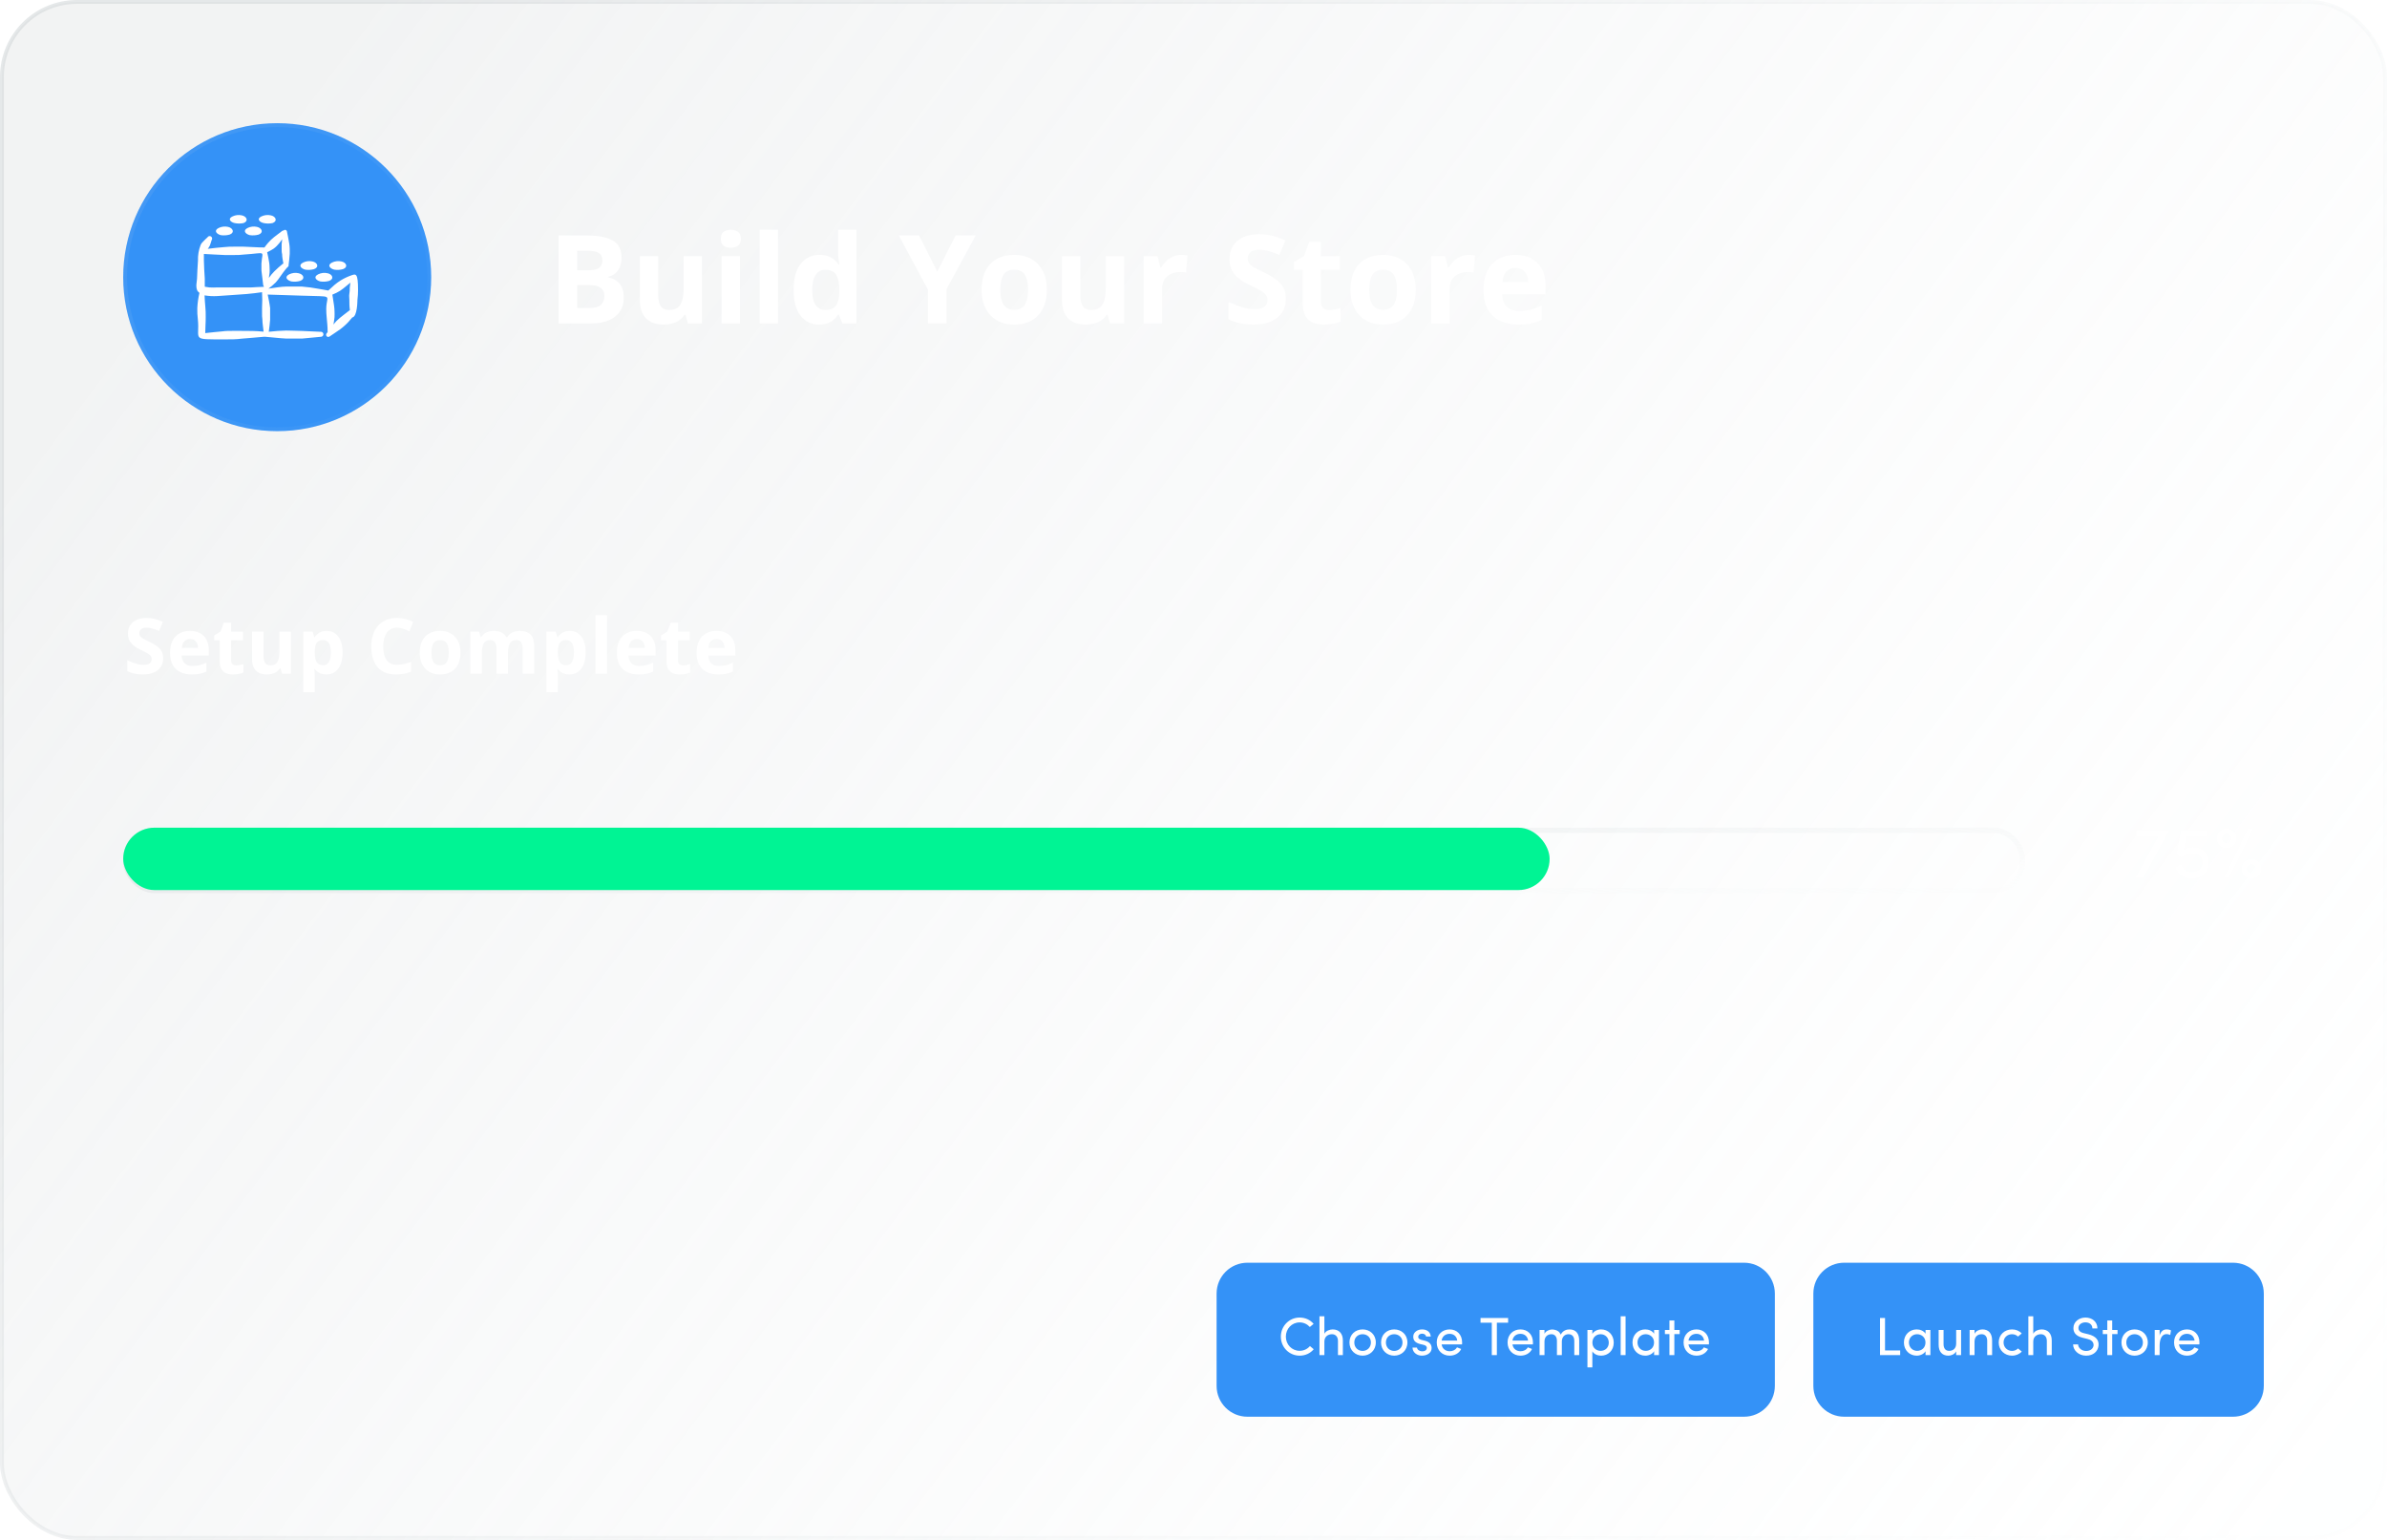 <svg width="620" height="400" viewBox="0 0 620 400" fill="none" xmlns="http://www.w3.org/2000/svg">
<rect x="0.5" y="0.5" width="619" height="399" rx="19.5" fill="url(#paint0_linear_828_46857)" fill-opacity="0.5"/>
<rect x="0.5" y="0.5" width="619" height="399" rx="19.5" stroke="url(#paint1_linear_828_46857)"/>
<path d="M316 336C316 331.582 319.582 328 324 328H453C457.418 328 461 331.582 461 336V360C461 364.418 457.418 368 453 368H324C319.582 368 316 364.418 316 360V336Z" fill="#3492F7"/>
<path d="M340.246 349.648L341.226 350.474C340.372 351.496 339.084 352.14 337.572 352.14C334.842 352.14 332.686 349.942 332.686 347.198C332.686 344.468 334.842 342.242 337.572 342.242C339.07 342.242 340.344 342.872 341.198 343.88L340.218 344.692C339.56 343.978 338.636 343.502 337.572 343.502C335.542 343.502 333.988 345.14 333.988 347.198C333.988 349.256 335.542 350.88 337.572 350.88C338.65 350.88 339.588 350.418 340.246 349.648ZM343.995 348.472V352H342.721V341.906H343.995V346.442C344.373 345.658 345.451 345.322 346.151 345.322C347.789 345.322 348.811 346.372 348.797 348.22V352H347.523V348.304C347.523 347.226 346.879 346.568 345.983 346.568C345.087 346.568 343.995 347.072 343.995 348.472ZM353.924 352.14C352.062 352.14 350.508 350.782 350.508 348.71C350.508 346.638 352.062 345.322 353.924 345.322C355.786 345.322 357.354 346.638 357.354 348.71C357.354 350.782 355.786 352.14 353.924 352.14ZM353.924 350.908C355.086 350.908 356.08 350.054 356.08 348.71C356.08 347.394 355.086 346.568 353.924 346.568C352.734 346.568 351.768 347.394 351.768 348.71C351.768 350.054 352.734 350.908 353.924 350.908ZM362.131 352.14C360.269 352.14 358.715 350.782 358.715 348.71C358.715 346.638 360.269 345.322 362.131 345.322C363.993 345.322 365.561 346.638 365.561 348.71C365.561 350.782 363.993 352.14 362.131 352.14ZM362.131 350.908C363.293 350.908 364.287 350.054 364.287 348.71C364.287 347.394 363.293 346.568 362.131 346.568C360.941 346.568 359.975 347.394 359.975 348.71C359.975 350.054 360.941 350.908 362.131 350.908ZM369.737 349.326L368.841 349.116C367.651 348.794 366.979 348.206 367.091 346.988C367.203 346.036 368.183 345.322 369.359 345.322C370.465 345.322 371.515 345.84 371.627 347.17H370.409C370.339 346.68 369.891 346.428 369.387 346.428C368.897 346.428 368.505 346.666 368.407 347.016C368.351 347.226 368.351 347.394 368.421 347.534C368.547 347.8 368.855 347.94 369.191 348.038L370.157 348.276C371.501 348.612 371.851 349.438 371.851 350.18C371.851 351.412 370.675 352.14 369.317 352.14C368.141 352.14 366.923 351.384 366.881 350.04H368.043C368.085 350.32 368.253 350.628 368.575 350.782C368.869 350.964 369.205 351.034 369.611 351.006C370.213 350.964 370.591 350.642 370.605 350.152C370.619 349.662 370.227 349.438 369.737 349.326ZM374.449 348.22H378.509C378.355 347.114 377.585 346.47 376.521 346.47C375.443 346.47 374.603 347.114 374.449 348.22ZM379.769 348.71C379.769 348.864 379.769 349.06 379.755 349.214H374.449C374.603 350.32 375.443 350.992 376.563 350.992C377.347 350.992 378.061 350.642 378.439 349.984C378.775 350.138 379.181 350.25 379.531 350.404C378.971 351.566 377.795 352.14 376.521 352.14C374.659 352.14 373.175 350.782 373.175 348.71C373.175 346.638 374.659 345.322 376.521 345.322C378.383 345.322 379.769 346.638 379.769 348.71ZM384.553 342.354H391.721V343.586H388.795V352H387.479V343.586H384.553V342.354ZM392.85 348.22H396.91C396.756 347.114 395.986 346.47 394.922 346.47C393.844 346.47 393.004 347.114 392.85 348.22ZM398.17 348.71C398.17 348.864 398.17 349.06 398.156 349.214H392.85C393.004 350.32 393.844 350.992 394.964 350.992C395.748 350.992 396.462 350.642 396.84 349.984C397.176 350.138 397.582 350.25 397.932 350.404C397.372 351.566 396.196 352.14 394.922 352.14C393.06 352.14 391.576 350.782 391.576 348.71C391.576 346.638 393.06 345.322 394.922 345.322C396.784 345.322 398.17 346.638 398.17 348.71ZM407.408 346.568C406.33 346.568 405.672 347.38 405.672 348.472V352H404.398V348.29C404.398 347.212 403.838 346.568 402.984 346.568C402.074 346.568 401.164 347.1 401.164 348.472V352H399.89V345.462H401.164V346.442C401.5 345.714 402.438 345.392 402.97 345.35C403.222 345.336 403.46 345.35 403.684 345.392C404.51 345.518 405.084 345.952 405.392 346.666C405.994 345.504 407.03 345.322 407.66 345.322C409.298 345.322 410.18 346.372 410.18 348.22V352H408.906V348.304C408.906 347.226 408.36 346.568 407.408 346.568ZM413.596 345.462V346.484C414.044 345.742 414.954 345.322 415.878 345.322C417.67 345.322 419.154 346.68 419.154 348.752C419.154 350.824 417.67 352.14 415.878 352.14C414.954 352.14 414.044 351.762 413.596 351.02V355.178H412.322V345.462H413.596ZM413.61 348.766C413.61 350.166 414.702 350.894 415.752 350.894C416.928 350.894 417.866 350.068 417.866 348.766C417.866 347.464 416.928 346.568 415.752 346.568C414.604 346.568 413.61 347.38 413.61 348.766ZM420.953 341.906H422.227V352H420.953V341.906ZM429.637 352V350.992C429.203 351.72 428.251 352.14 427.341 352.14C425.549 352.14 424.023 350.796 424.023 348.724C424.023 346.638 425.549 345.322 427.341 345.322C428.251 345.322 429.189 345.7 429.637 346.442V345.462H430.897V352H429.637ZM429.623 348.71C429.623 347.31 428.517 346.568 427.453 346.568C426.277 346.568 425.325 347.422 425.325 348.71C425.325 349.998 426.277 350.894 427.453 350.894C428.615 350.894 429.623 350.096 429.623 348.71ZM434.894 345.462H436.28V346.54H434.894V352H433.62V346.54H432.444V345.462H433.62V342.998H434.894V345.462ZM438.568 348.22H442.628C442.474 347.114 441.704 346.47 440.64 346.47C439.562 346.47 438.722 347.114 438.568 348.22ZM443.888 348.71C443.888 348.864 443.888 349.06 443.874 349.214H438.568C438.722 350.32 439.562 350.992 440.682 350.992C441.466 350.992 442.18 350.642 442.558 349.984C442.894 350.138 443.3 350.25 443.65 350.404C443.09 351.566 441.914 352.14 440.64 352.14C438.778 352.14 437.294 350.782 437.294 348.71C437.294 346.638 438.778 345.322 440.64 345.322C442.502 345.322 443.888 346.638 443.888 348.71Z" fill="white"/>
<path d="M471 336C471 331.582 474.582 328 479 328H580C584.418 328 588 331.582 588 336V360C588 364.418 584.418 368 580 368H479C474.582 368 471 364.418 471 360V336Z" fill="#3492F7"/>
<path d="M488.316 342.354H489.618V350.782H493.552V352H488.316V342.354ZM500.139 352V350.992C499.705 351.72 498.753 352.14 497.843 352.14C496.051 352.14 494.525 350.796 494.525 348.724C494.525 346.638 496.051 345.322 497.843 345.322C498.753 345.322 499.691 345.7 500.139 346.442V345.462H501.399V352H500.139ZM500.125 348.71C500.125 347.31 499.019 346.568 497.955 346.568C496.779 346.568 495.827 347.422 495.827 348.71C495.827 349.998 496.779 350.894 497.955 350.894C499.117 350.894 500.125 350.096 500.125 348.71ZM508.097 348.99V345.462H509.371V352H508.097V351.02C507.691 351.804 506.781 352.14 506.067 352.14C504.429 352.14 503.533 351.09 503.547 349.242V345.462H504.821V349.158C504.821 350.264 505.353 350.894 506.249 350.894C507.173 350.894 508.097 350.39 508.097 348.99ZM512.867 348.472V352H511.593V345.462H512.867V346.442C513.245 345.658 514.197 345.322 514.911 345.322C516.549 345.322 517.431 346.372 517.431 348.22V352H516.157V348.304C516.157 347.198 515.611 346.568 514.715 346.568C513.791 346.568 512.867 347.086 512.867 348.472ZM519.147 348.71C519.147 346.638 520.743 345.322 522.605 345.322C523.613 345.322 524.509 345.7 525.125 346.372L524.159 347.184C523.767 346.792 523.207 346.568 522.605 346.568C521.429 346.568 520.407 347.394 520.407 348.71C520.407 350.012 521.429 350.908 522.605 350.908C523.207 350.908 523.767 350.67 524.159 350.264L525.139 351.076C524.523 351.748 523.613 352.14 522.605 352.14C520.743 352.14 519.147 350.782 519.147 348.71ZM528.119 348.472V352H526.845V341.906H528.119V346.442C528.497 345.658 529.575 345.322 530.275 345.322C531.913 345.322 532.935 346.372 532.921 348.22V352H531.647V348.304C531.647 347.226 531.003 346.568 530.107 346.568C529.211 346.568 528.119 347.072 528.119 348.472ZM538.467 349.214H539.769C539.769 350.054 540.623 350.922 541.841 350.922C543.073 350.922 543.675 350.236 543.787 349.508C543.857 348.472 543.017 347.982 542.149 347.786L540.903 347.478C538.845 346.96 538.551 345.798 538.551 344.958C538.551 343.334 540.035 342.242 541.673 342.242C543.423 342.242 544.781 343.334 544.781 345.07H543.479C543.479 344.104 542.723 343.488 541.659 343.488C540.707 343.488 539.853 344.062 539.853 344.944C539.853 345.364 540.007 345.994 541.225 346.288L542.485 346.596C544.291 347.058 545.271 348.066 545.061 349.62C544.879 351.02 543.745 352.14 541.841 352.14C539.881 352.14 538.467 350.726 538.467 349.214ZM548.624 345.462H550.01V346.54H548.624V352H547.35V346.54H546.174V345.462H547.35V342.998H548.624V345.462ZM554.44 352.14C552.578 352.14 551.024 350.782 551.024 348.71C551.024 346.638 552.578 345.322 554.44 345.322C556.302 345.322 557.87 346.638 557.87 348.71C557.87 350.782 556.302 352.14 554.44 352.14ZM554.44 350.908C555.602 350.908 556.596 350.054 556.596 348.71C556.596 347.394 555.602 346.568 554.44 346.568C553.25 346.568 552.284 347.394 552.284 348.71C552.284 350.054 553.25 350.908 554.44 350.908ZM560.94 349.62V352H559.666V345.462H560.94V346.932C561.276 345.77 561.906 345.322 562.76 345.322C563.222 345.322 563.712 345.448 563.894 345.574L563.698 346.764C563.348 346.596 562.998 346.54 562.732 346.54C561.472 346.54 560.94 347.884 560.94 349.62ZM565.965 348.22H570.025C569.871 347.114 569.101 346.47 568.037 346.47C566.959 346.47 566.119 347.114 565.965 348.22ZM571.285 348.71C571.285 348.864 571.285 349.06 571.271 349.214H565.965C566.119 350.32 566.959 350.992 568.079 350.992C568.863 350.992 569.577 350.642 569.955 349.984C570.291 350.138 570.697 350.25 571.047 350.404C570.487 351.566 569.311 352.14 568.037 352.14C566.175 352.14 564.691 350.782 564.691 348.71C564.691 346.638 566.175 345.322 568.037 345.322C569.899 345.322 571.285 346.638 571.285 348.71Z" fill="white"/>
<g filter="url(#filter0_d_828_46857)">
<circle cx="72" cy="72" r="40" fill="#3492F7"/>
<circle cx="72" cy="72" r="39.5" stroke="url(#paint2_linear_828_46857)" stroke-opacity="0.15"/>
</g>
<g clip-path="url(#clip0_828_46857)">
<path fill-rule="evenodd" clip-rule="evenodd" d="M92.843 77.862C92.948 77.024 93 76.184 93 75.343C93 70.88 92.44 71.108 91.25 71.528C90.272 71.871 89.334 72.317 88.45 72.858C87.894 73.213 87.362 73.604 86.858 74.03C86.315 74.502 85.808 74.993 85.282 75.465C83.743 75.203 82.22 74.905 80.662 74.677C79.91 74.573 79.14 74.502 78.37 74.433H74.38C73.05 74.433 71.282 74.782 69.725 74.975C70.386 74.489 71.011 73.957 71.597 73.382C72.034 72.898 72.43 72.385 72.787 71.843C75.237 68.343 74.94 69.515 74.94 69.025C75.062 67.993 75.203 66.978 75.255 65.927V64.597C75.241 64.164 75.2 63.731 75.132 63.303C74.993 62.27 74.748 61.29 74.555 60.258C74.56 60.117 74.51 59.979 74.415 59.875C74.32 59.77 74.188 59.706 74.047 59.697C73.901 59.703 73.763 59.766 73.662 59.873C73.575 59.869 73.487 59.884 73.405 59.917C73.324 59.95 73.25 60.001 73.19 60.065C72.525 60.59 71.843 61.062 71.177 61.605L70.373 62.305C70.114 62.547 69.868 62.803 69.638 63.075C69.287 63.477 68.99 63.88 68.692 64.282C66.942 64.282 65.088 64.125 63.267 64.073H60.782C59.943 64.073 59.138 64.073 58.315 64.177C56.845 64.282 55.41 64.457 53.958 64.632C54.032 64.548 54.102 64.461 54.167 64.37C54.296 64.189 54.408 63.995 54.5 63.792C54.71 63.32 54.797 62.847 54.972 62.358C55.026 62.286 55.065 62.205 55.086 62.118C55.107 62.032 55.11 61.941 55.094 61.854C55.079 61.766 55.046 61.682 54.996 61.608C54.947 61.533 54.883 61.47 54.808 61.422C54.733 61.373 54.649 61.341 54.561 61.327C54.473 61.312 54.383 61.316 54.296 61.339C54.21 61.361 54.129 61.401 54.059 61.455C53.988 61.51 53.93 61.579 53.888 61.657C53.502 62.025 53.135 62.34 52.785 62.725C52.63 62.873 52.483 63.031 52.347 63.197C52.255 63.343 52.174 63.495 52.102 63.653C51.605 64.946 51.373 66.327 51.42 67.713C51.297 69.27 51.245 70.845 51.175 72.403C51.175 72.823 51 73.593 51 74.24C50.991 74.654 51.068 75.065 51.227 75.448C51.376 75.692 51.572 75.908 51.805 76.078C51.494 77.387 51.306 78.723 51.245 80.067C51.222 81.015 51.269 81.962 51.385 82.903C51.98 88.433 49.32 88.153 58.7 88.153C60.03 88.153 61.36 88.153 62.672 87.978C64.668 87.855 66.645 87.61 68.623 87.47H68.832C70.67 87.61 72.49 87.855 74.345 87.942H78.493L83.463 87.47C83.614 87.445 83.751 87.367 83.85 87.25C83.95 87.133 84.004 86.985 84.004 86.831C84.004 86.678 83.95 86.529 83.85 86.413C83.751 86.296 83.614 86.218 83.463 86.192L78.422 85.965C77.058 85.965 75.692 85.843 74.328 85.86C72.963 85.877 71.317 86.017 69.812 86.175C69.953 85.125 70.093 84.11 70.162 83.06V80.015C70.022 78.825 69.76 77.67 69.532 76.515L78.282 76.795C87.032 77.127 84.793 76.34 84.74 80.19C84.738 80.972 84.778 81.753 84.862 82.535C84.95 83.69 85.108 84.828 85.09 86.035C85.084 86.117 85.084 86.198 85.09 86.28C85.09 86.28 84.933 86.455 84.862 86.56C84.758 86.668 84.699 86.812 84.699 86.963C84.699 87.113 84.758 87.257 84.862 87.365C84.972 87.466 85.116 87.522 85.265 87.522C85.414 87.522 85.558 87.466 85.668 87.365C86.578 86.718 87.522 86.157 88.415 85.493C88.8 85.213 89.15 84.897 89.517 84.582C89.885 84.267 90.2 83.935 90.532 83.585C90.865 83.235 91.162 82.832 91.495 82.465C92.843 82.255 92.825 78.108 92.843 77.862ZM71.037 64.615C71.337 64.398 71.617 64.159 71.877 63.898C72.139 63.639 72.385 63.364 72.612 63.075C72.858 62.778 73.067 62.445 73.295 62.13C73.295 62.55 73.172 62.97 73.155 63.39C73.138 63.81 73.155 64.265 73.155 64.703C73.155 65.14 73.155 65.578 73.278 66.015C73.278 66.855 73.505 67.765 73.61 68.5H73.47C72.718 69.13 72 69.743 71.3 70.442C71.02 70.722 70.74 71.02 70.478 71.335C70.251 71.609 70.041 71.895 69.847 72.192C69.847 71.755 69.987 71.317 70.022 70.88C70.049 70.449 70.049 70.016 70.022 69.585C70.019 69.158 69.99 68.731 69.935 68.308C69.812 67.362 69.585 66.453 69.392 65.525C69.957 65.251 70.505 64.948 71.037 64.615ZM58.35 66.243H60.835C61.675 66.243 62.48 66.243 63.32 66.12C69.375 65.735 68.132 64.948 67.905 68.448V69.725C67.905 70.145 67.905 70.565 67.993 70.985C68.097 71.965 68.255 72.927 68.343 73.907C68.341 73.995 68.357 74.082 68.39 74.163C68.423 74.245 68.473 74.318 68.535 74.38V74.502C67.468 74.502 66.382 74.625 65.297 74.66H56.443C55.749 74.701 55.053 74.701 54.36 74.66C54.06 74.633 53.762 74.586 53.468 74.52C53.362 74.52 53.205 74.52 53.188 74.415V72.368C53.1 70.81 52.977 69.27 52.96 67.713V65.963C54.71 66.032 56.513 66.19 58.35 66.243ZM68.377 86.14C66.505 85.948 64.65 85.948 62.778 85.948H60.275C59.523 85.948 58.63 85.948 57.79 86.07C56.285 86.192 54.797 86.368 53.31 86.525C53.31 85.142 53.45 83.76 53.432 82.36C53.432 81.45 53.432 80.522 53.328 79.612C53.222 78.703 53.188 77.67 53.135 76.725C54.234 76.91 55.349 76.97 56.46 76.9C58.998 76.707 61.517 76.585 64.037 76.375C65.385 76.252 66.733 76.095 68.062 75.903C68.142 77.249 68.142 78.596 68.062 79.945V81.433C68.062 81.922 68.062 82.43 68.15 82.938C68.15 84.022 68.377 85.073 68.465 86.157L68.377 86.14ZM89.168 81.87C88.552 82.327 87.968 82.824 87.418 83.358C87.12 83.655 86.875 83.987 86.612 84.302C86.7 83.655 86.858 83.025 86.892 82.377C86.927 81.73 86.892 81.362 86.892 80.855C86.877 80.363 86.837 79.873 86.77 79.385C86.647 78.422 86.472 77.478 86.332 76.532C87.026 76.261 87.694 75.927 88.328 75.535C88.87 75.168 89.389 74.771 89.885 74.345L91.005 73.418L90.847 74.748C90.847 75.272 90.847 75.78 90.743 76.305C90.638 76.83 90.743 77.338 90.743 77.862C90.743 78.755 90.743 79.612 90.882 80.54C90.358 80.978 89.745 81.415 89.168 81.87Z" fill="white"/>
<path fill-rule="evenodd" clip-rule="evenodd" d="M75.657 73.103C76.427 73.227 77.217 73.18 77.968 72.963C79.385 72.438 78.808 71.213 77.53 70.968C76.722 70.785 75.877 70.884 75.132 71.248C73.75 71.948 74.573 72.805 75.657 73.103ZM57.335 61.08C58.105 61.194 58.892 61.147 59.645 60.94C61.062 60.415 60.485 59.19 59.208 58.928C58.399 58.754 57.556 58.852 56.81 59.208C55.428 59.89 56.25 60.782 57.335 61.08ZM79.28 70.04C80.05 70.164 80.841 70.117 81.59 69.9C82.99 69.375 82.43 68.15 81.135 67.905C80.333 67.733 79.496 67.831 78.755 68.185C77.355 68.868 78.195 69.76 79.28 70.04ZM60.958 57.947C61.714 58.105 62.494 58.105 63.25 57.947C64.65 57.422 64.09 56.197 62.795 55.935C62 55.761 61.17 55.853 60.432 56.197C59.032 56.828 59.873 57.72 60.958 57.947ZM83.183 73.103C83.953 73.227 84.742 73.18 85.493 72.963C86.892 72.438 86.332 71.213 85.055 70.968C84.247 70.785 83.402 70.884 82.657 71.248C81.275 71.948 82.097 72.805 83.183 73.103ZM64.86 61.08C65.63 61.194 66.418 61.147 67.17 60.94C68.57 60.415 68.01 59.19 66.715 58.928C65.913 58.755 65.076 58.853 64.335 59.208C62.953 59.89 63.775 60.782 64.86 61.08ZM86.805 70.04C87.575 70.164 88.364 70.117 89.115 69.9C90.515 69.375 89.938 68.15 88.66 67.905C87.852 67.734 87.01 67.832 86.263 68.185C84.88 68.868 85.72 69.76 86.805 70.04ZM68.5 57.947C69.256 58.105 70.037 58.105 70.793 57.947C72.192 57.422 71.632 56.197 70.338 55.935C69.531 55.758 68.689 55.851 67.94 56.197C66.558 56.828 67.397 57.72 68.5 57.947Z" fill="white"/>
</g>
<path d="M145.078 61.156H152.188C155.229 61.156 157.531 61.583 159.094 62.438C160.656 63.292 161.438 64.792 161.438 66.938C161.438 67.802 161.297 68.583 161.016 69.281C160.745 69.979 160.349 70.552 159.828 71C159.307 71.448 158.672 71.74 157.922 71.875V72.031C158.682 72.188 159.37 72.458 159.984 72.844C160.599 73.219 161.089 73.771 161.453 74.5C161.828 75.219 162.016 76.177 162.016 77.375C162.016 78.76 161.677 79.948 161 80.938C160.323 81.927 159.354 82.688 158.094 83.219C156.844 83.74 155.354 84 153.625 84H145.078V61.156ZM149.922 70.203H152.734C154.141 70.203 155.115 69.984 155.656 69.547C156.198 69.099 156.469 68.443 156.469 67.578C156.469 66.703 156.146 66.078 155.5 65.703C154.865 65.318 153.854 65.125 152.469 65.125H149.922V70.203ZM149.922 74.047V80H153.078C154.536 80 155.552 79.719 156.125 79.156C156.698 78.594 156.984 77.838 156.984 76.891C156.984 76.328 156.859 75.833 156.609 75.406C156.359 74.979 155.938 74.646 155.344 74.406C154.76 74.167 153.953 74.047 152.922 74.047H149.922ZM182.334 66.531V84H178.678L178.038 81.766H177.788C177.413 82.359 176.944 82.844 176.381 83.219C175.819 83.594 175.199 83.87 174.522 84.047C173.845 84.224 173.142 84.312 172.413 84.312C171.163 84.312 170.074 84.094 169.147 83.656C168.22 83.208 167.496 82.516 166.975 81.578C166.465 80.641 166.209 79.422 166.209 77.922V66.531H170.975V76.734C170.975 77.984 171.199 78.927 171.647 79.562C172.095 80.198 172.808 80.516 173.788 80.516C174.756 80.516 175.517 80.297 176.069 79.859C176.621 79.412 177.006 78.76 177.225 77.906C177.454 77.042 177.569 75.99 177.569 74.75V66.531H182.334ZM192.2 66.531V84H187.434V66.531H192.2ZM189.825 59.688C190.533 59.688 191.143 59.854 191.653 60.188C192.164 60.51 192.419 61.12 192.419 62.016C192.419 62.901 192.164 63.516 191.653 63.859C191.143 64.193 190.533 64.359 189.825 64.359C189.106 64.359 188.492 64.193 187.981 63.859C187.481 63.516 187.231 62.901 187.231 62.016C187.231 61.12 187.481 60.51 187.981 60.188C188.492 59.854 189.106 59.688 189.825 59.688ZM202.081 84H197.316V59.688H202.081V84ZM212.728 84.312C210.78 84.312 209.192 83.552 207.963 82.031C206.744 80.5 206.134 78.255 206.134 75.297C206.134 72.307 206.754 70.047 207.994 68.516C209.233 66.974 210.853 66.203 212.853 66.203C213.686 66.203 214.421 66.318 215.056 66.547C215.692 66.776 216.239 67.083 216.697 67.469C217.166 67.854 217.561 68.287 217.884 68.766H218.041C217.978 68.432 217.9 67.943 217.806 67.297C217.723 66.641 217.681 65.969 217.681 65.281V59.688H222.463V84H218.806L217.884 81.734H217.681C217.379 82.213 216.999 82.651 216.541 83.047C216.093 83.432 215.556 83.74 214.931 83.969C214.306 84.198 213.572 84.312 212.728 84.312ZM214.4 80.516C215.702 80.516 216.619 80.13 217.15 79.359C217.692 78.578 217.978 77.406 218.009 75.844V75.328C218.009 73.63 217.749 72.333 217.228 71.438C216.707 70.531 215.739 70.078 214.322 70.078C213.27 70.078 212.447 70.531 211.853 71.438C211.259 72.344 210.963 73.651 210.963 75.359C210.963 77.068 211.259 78.354 211.853 79.219C212.457 80.083 213.306 80.516 214.4 80.516ZM243.444 70.562L248.209 61.156H253.428L245.85 75.109V84H241.037V75.266L233.459 61.156H238.709L243.444 70.562ZM271.903 75.234C271.903 76.693 271.705 77.984 271.309 79.109C270.924 80.234 270.356 81.188 269.606 81.969C268.867 82.74 267.971 83.323 266.919 83.719C265.877 84.115 264.7 84.312 263.387 84.312C262.158 84.312 261.028 84.115 259.997 83.719C258.976 83.323 258.085 82.74 257.325 81.969C256.575 81.188 255.992 80.234 255.575 79.109C255.169 77.984 254.966 76.693 254.966 75.234C254.966 73.297 255.309 71.656 255.997 70.312C256.684 68.969 257.664 67.948 258.934 67.25C260.205 66.552 261.721 66.203 263.481 66.203C265.117 66.203 266.565 66.552 267.825 67.25C269.096 67.948 270.091 68.969 270.809 70.312C271.539 71.656 271.903 73.297 271.903 75.234ZM259.825 75.234C259.825 76.38 259.95 77.344 260.2 78.125C260.45 78.906 260.841 79.495 261.372 79.891C261.903 80.287 262.596 80.484 263.45 80.484C264.294 80.484 264.976 80.287 265.497 79.891C266.028 79.495 266.414 78.906 266.653 78.125C266.903 77.344 267.028 76.38 267.028 75.234C267.028 74.078 266.903 73.12 266.653 72.359C266.414 71.588 266.028 71.01 265.497 70.625C264.966 70.24 264.273 70.047 263.419 70.047C262.158 70.047 261.242 70.479 260.669 71.344C260.106 72.208 259.825 73.505 259.825 75.234ZM291.972 66.531V84H288.316L287.675 81.766H287.425C287.05 82.359 286.581 82.844 286.019 83.219C285.456 83.594 284.836 83.87 284.159 84.047C283.482 84.224 282.779 84.312 282.05 84.312C280.8 84.312 279.711 84.094 278.784 83.656C277.857 83.208 277.133 82.516 276.613 81.578C276.102 80.641 275.847 79.422 275.847 77.922V66.531H280.613V76.734C280.613 77.984 280.836 78.927 281.284 79.562C281.732 80.198 282.446 80.516 283.425 80.516C284.394 80.516 285.154 80.297 285.706 79.859C286.258 79.412 286.644 78.76 286.863 77.906C287.092 77.042 287.206 75.99 287.206 74.75V66.531H291.972ZM306.822 66.203C307.061 66.203 307.337 66.219 307.65 66.25C307.973 66.271 308.233 66.302 308.431 66.344L308.072 70.812C307.916 70.76 307.692 70.724 307.4 70.703C307.119 70.672 306.874 70.656 306.666 70.656C306.051 70.656 305.452 70.734 304.869 70.891C304.296 71.047 303.78 71.302 303.322 71.656C302.864 72 302.499 72.458 302.228 73.031C301.968 73.594 301.837 74.287 301.837 75.109V84H297.072V66.531H300.681L301.384 69.469H301.619C301.962 68.875 302.39 68.333 302.9 67.844C303.421 67.344 304.009 66.948 304.666 66.656C305.332 66.354 306.051 66.203 306.822 66.203ZM333.975 77.656C333.975 79.01 333.647 80.188 332.991 81.188C332.334 82.188 331.376 82.958 330.116 83.5C328.866 84.042 327.345 84.312 325.553 84.312C324.761 84.312 323.985 84.26 323.225 84.156C322.475 84.052 321.751 83.901 321.053 83.703C320.366 83.495 319.709 83.24 319.084 82.938V78.438C320.168 78.917 321.293 79.349 322.459 79.734C323.626 80.12 324.782 80.312 325.928 80.312C326.72 80.312 327.355 80.208 327.834 80C328.324 79.792 328.678 79.505 328.897 79.141C329.116 78.776 329.225 78.359 329.225 77.891C329.225 77.318 329.032 76.828 328.647 76.422C328.261 76.016 327.73 75.635 327.053 75.281C326.386 74.927 325.631 74.547 324.788 74.141C324.256 73.891 323.678 73.588 323.053 73.234C322.428 72.87 321.834 72.427 321.272 71.906C320.709 71.385 320.246 70.755 319.881 70.016C319.527 69.266 319.35 68.37 319.35 67.328C319.35 65.963 319.663 64.797 320.288 63.828C320.913 62.859 321.803 62.12 322.959 61.609C324.126 61.089 325.501 60.828 327.084 60.828C328.272 60.828 329.402 60.969 330.475 61.25C331.558 61.521 332.689 61.917 333.866 62.438L332.303 66.203C331.251 65.776 330.308 65.448 329.475 65.219C328.642 64.979 327.793 64.859 326.928 64.859C326.324 64.859 325.808 64.958 325.381 65.156C324.954 65.344 324.631 65.615 324.413 65.969C324.194 66.312 324.084 66.713 324.084 67.172C324.084 67.713 324.241 68.172 324.553 68.547C324.876 68.912 325.355 69.266 325.991 69.609C326.636 69.953 327.439 70.354 328.397 70.812C329.564 71.365 330.558 71.943 331.381 72.547C332.215 73.141 332.855 73.844 333.303 74.656C333.751 75.458 333.975 76.458 333.975 77.656ZM345.2 80.516C345.721 80.516 346.226 80.463 346.716 80.359C347.216 80.255 347.71 80.125 348.2 79.969V83.516C347.69 83.745 347.054 83.932 346.294 84.078C345.544 84.234 344.721 84.312 343.825 84.312C342.783 84.312 341.846 84.146 341.012 83.812C340.19 83.469 339.539 82.88 339.059 82.047C338.591 81.203 338.356 80.031 338.356 78.531V70.109H336.075V68.094L338.7 66.5L340.075 62.812H343.122V66.531H348.012V70.109H343.122V78.531C343.122 79.198 343.309 79.698 343.684 80.031C344.07 80.354 344.575 80.516 345.2 80.516ZM367.722 75.234C367.722 76.693 367.524 77.984 367.128 79.109C366.743 80.234 366.175 81.188 365.425 81.969C364.685 82.74 363.79 83.323 362.738 83.719C361.696 84.115 360.519 84.312 359.206 84.312C357.977 84.312 356.847 84.115 355.816 83.719C354.795 83.323 353.904 82.74 353.144 81.969C352.394 81.188 351.81 80.234 351.394 79.109C350.988 77.984 350.784 76.693 350.784 75.234C350.784 73.297 351.128 71.656 351.816 70.312C352.503 68.969 353.482 67.948 354.753 67.25C356.024 66.552 357.54 66.203 359.3 66.203C360.935 66.203 362.383 66.552 363.644 67.25C364.915 67.948 365.909 68.969 366.628 70.312C367.357 71.656 367.722 73.297 367.722 75.234ZM355.644 75.234C355.644 76.38 355.769 77.344 356.019 78.125C356.269 78.906 356.659 79.495 357.191 79.891C357.722 80.287 358.415 80.484 359.269 80.484C360.113 80.484 360.795 80.287 361.316 79.891C361.847 79.495 362.232 78.906 362.472 78.125C362.722 77.344 362.847 76.38 362.847 75.234C362.847 74.078 362.722 73.12 362.472 72.359C362.232 71.588 361.847 71.01 361.316 70.625C360.784 70.24 360.092 70.047 359.238 70.047C357.977 70.047 357.06 70.479 356.488 71.344C355.925 72.208 355.644 73.505 355.644 75.234ZM381.509 66.203C381.749 66.203 382.025 66.219 382.337 66.25C382.66 66.271 382.921 66.302 383.119 66.344L382.759 70.812C382.603 70.76 382.379 70.724 382.087 70.703C381.806 70.672 381.561 70.656 381.353 70.656C380.739 70.656 380.14 70.734 379.556 70.891C378.983 71.047 378.468 71.302 378.009 71.656C377.551 72 377.186 72.458 376.916 73.031C376.655 73.594 376.525 74.287 376.525 75.109V84H371.759V66.531H375.369L376.072 69.469H376.306C376.65 68.875 377.077 68.333 377.587 67.844C378.108 67.344 378.697 66.948 379.353 66.656C380.02 66.354 380.739 66.203 381.509 66.203ZM393.594 66.203C395.208 66.203 396.599 66.516 397.766 67.141C398.932 67.755 399.833 68.651 400.469 69.828C401.104 71.005 401.422 72.443 401.422 74.141V76.453H390.156C390.208 77.797 390.609 78.854 391.359 79.625C392.12 80.385 393.172 80.766 394.516 80.766C395.63 80.766 396.651 80.651 397.578 80.422C398.505 80.193 399.458 79.849 400.438 79.391V83.078C399.573 83.505 398.667 83.818 397.719 84.016C396.781 84.213 395.641 84.312 394.297 84.312C392.547 84.312 390.995 83.99 389.641 83.344C388.297 82.698 387.24 81.713 386.469 80.391C385.708 79.068 385.328 77.401 385.328 75.391C385.328 73.349 385.672 71.651 386.359 70.297C387.057 68.932 388.026 67.912 389.266 67.234C390.505 66.547 391.948 66.203 393.594 66.203ZM393.625 69.594C392.698 69.594 391.927 69.891 391.312 70.484C390.708 71.078 390.359 72.01 390.266 73.281H396.953C396.943 72.573 396.812 71.943 396.562 71.391C396.323 70.838 395.958 70.401 395.469 70.078C394.99 69.755 394.375 69.594 393.625 69.594Z" fill="white"/>
<path d="M42.375 171.035C42.375 171.882 42.17 172.617 41.76 173.242C41.35 173.867 40.751 174.349 39.963 174.688C39.182 175.026 38.231 175.195 37.112 175.195C36.617 175.195 36.132 175.163 35.657 175.098C35.188 175.033 34.735 174.938 34.299 174.814C33.87 174.684 33.459 174.525 33.069 174.336V171.523C33.746 171.823 34.449 172.093 35.178 172.334C35.907 172.575 36.63 172.695 37.346 172.695C37.841 172.695 38.238 172.63 38.538 172.5C38.843 172.37 39.065 172.191 39.202 171.963C39.338 171.735 39.407 171.475 39.407 171.182C39.407 170.824 39.286 170.518 39.045 170.264C38.804 170.01 38.472 169.772 38.049 169.551C37.633 169.329 37.16 169.092 36.633 168.838C36.301 168.682 35.94 168.493 35.549 168.271C35.159 168.044 34.788 167.767 34.436 167.441C34.084 167.116 33.795 166.722 33.567 166.26C33.345 165.791 33.235 165.231 33.235 164.58C33.235 163.727 33.43 162.998 33.821 162.393C34.211 161.787 34.768 161.325 35.491 161.006C36.22 160.68 37.079 160.518 38.069 160.518C38.811 160.518 39.517 160.605 40.188 160.781C40.865 160.951 41.571 161.198 42.307 161.523L41.331 163.877C40.673 163.61 40.084 163.405 39.563 163.262C39.042 163.112 38.511 163.037 37.971 163.037C37.593 163.037 37.271 163.099 37.004 163.223C36.737 163.34 36.535 163.509 36.399 163.73C36.262 163.945 36.194 164.196 36.194 164.482C36.194 164.821 36.291 165.107 36.487 165.342C36.688 165.57 36.988 165.791 37.385 166.006C37.789 166.221 38.29 166.471 38.889 166.758C39.618 167.103 40.24 167.464 40.754 167.842C41.275 168.213 41.675 168.652 41.956 169.16C42.235 169.661 42.375 170.286 42.375 171.035ZM49.331 163.877C50.34 163.877 51.209 164.072 51.938 164.463C52.667 164.847 53.231 165.407 53.628 166.143C54.025 166.878 54.223 167.777 54.223 168.838V170.283H47.182C47.215 171.123 47.466 171.784 47.934 172.266C48.41 172.741 49.067 172.979 49.907 172.979C50.604 172.979 51.242 172.907 51.821 172.764C52.401 172.62 52.996 172.406 53.608 172.119V174.424C53.068 174.691 52.501 174.886 51.909 175.01C51.323 175.133 50.61 175.195 49.77 175.195C48.677 175.195 47.706 174.993 46.86 174.59C46.02 174.186 45.359 173.571 44.878 172.744C44.403 171.917 44.165 170.876 44.165 169.619C44.165 168.343 44.38 167.282 44.809 166.436C45.246 165.583 45.851 164.945 46.626 164.521C47.401 164.092 48.302 163.877 49.331 163.877ZM49.35 165.996C48.771 165.996 48.289 166.182 47.905 166.553C47.528 166.924 47.309 167.507 47.251 168.301H51.431C51.424 167.858 51.343 167.464 51.186 167.119C51.037 166.774 50.809 166.501 50.503 166.299C50.203 166.097 49.819 165.996 49.35 165.996ZM61.345 172.822C61.67 172.822 61.986 172.79 62.292 172.725C62.605 172.66 62.914 172.578 63.22 172.48V174.697C62.901 174.84 62.504 174.958 62.029 175.049C61.56 175.146 61.045 175.195 60.486 175.195C59.834 175.195 59.249 175.091 58.728 174.883C58.213 174.668 57.806 174.3 57.507 173.779C57.214 173.252 57.068 172.52 57.068 171.582V166.318H55.642V165.059L57.282 164.062L58.142 161.758H60.046V164.082H63.103V166.318H60.046V171.582C60.046 171.999 60.163 172.311 60.398 172.52C60.639 172.721 60.954 172.822 61.345 172.822ZM75.556 164.082V175H73.271L72.871 173.604H72.715C72.48 173.975 72.187 174.277 71.835 174.512C71.484 174.746 71.097 174.919 70.673 175.029C70.25 175.14 69.811 175.195 69.355 175.195C68.574 175.195 67.894 175.059 67.314 174.785C66.735 174.505 66.282 174.072 65.957 173.486C65.638 172.9 65.478 172.139 65.478 171.201V164.082H68.457V170.459C68.457 171.24 68.597 171.829 68.877 172.227C69.156 172.624 69.603 172.822 70.215 172.822C70.82 172.822 71.295 172.686 71.64 172.412C71.985 172.132 72.226 171.725 72.363 171.191C72.506 170.651 72.578 169.993 72.578 169.219V164.082H75.556ZM84.856 163.877C86.086 163.877 87.079 164.355 87.834 165.312C88.596 166.27 88.977 167.673 88.977 169.521C88.977 170.758 88.797 171.8 88.439 172.646C88.081 173.486 87.587 174.121 86.955 174.551C86.324 174.98 85.598 175.195 84.777 175.195C84.25 175.195 83.797 175.13 83.42 175C83.042 174.863 82.72 174.691 82.453 174.482C82.186 174.268 81.955 174.04 81.76 173.799H81.603C81.656 174.059 81.695 174.326 81.721 174.6C81.747 174.873 81.76 175.14 81.76 175.4V179.805H78.781V164.082H81.203L81.623 165.498H81.76C81.955 165.205 82.193 164.935 82.473 164.688C82.753 164.44 83.088 164.245 83.478 164.102C83.876 163.952 84.335 163.877 84.856 163.877ZM83.898 166.26C83.378 166.26 82.964 166.367 82.658 166.582C82.352 166.797 82.128 167.119 81.984 167.549C81.848 167.979 81.773 168.522 81.76 169.18V169.502C81.76 170.205 81.825 170.801 81.955 171.289C82.092 171.777 82.316 172.148 82.629 172.402C82.948 172.656 83.384 172.783 83.938 172.783C84.393 172.783 84.768 172.656 85.061 172.402C85.353 172.148 85.572 171.777 85.715 171.289C85.865 170.794 85.939 170.192 85.939 169.482C85.939 168.415 85.773 167.611 85.441 167.07C85.109 166.53 84.595 166.26 83.898 166.26ZM103.132 163.037C102.552 163.037 102.038 163.151 101.589 163.379C101.146 163.6 100.772 163.923 100.466 164.346C100.166 164.769 99.938 165.28 99.782 165.879C99.626 166.478 99.548 167.152 99.548 167.9C99.548 168.91 99.671 169.772 99.919 170.488C100.173 171.198 100.563 171.742 101.091 172.119C101.618 172.49 102.298 172.676 103.132 172.676C103.711 172.676 104.29 172.611 104.87 172.48C105.456 172.35 106.091 172.165 106.774 171.924V174.463C106.143 174.723 105.521 174.909 104.909 175.02C104.297 175.137 103.61 175.195 102.848 175.195C101.377 175.195 100.166 174.893 99.216 174.287C98.272 173.675 97.572 172.822 97.116 171.729C96.66 170.628 96.432 169.346 96.432 167.881C96.432 166.8 96.579 165.811 96.872 164.912C97.165 164.014 97.594 163.236 98.161 162.578C98.727 161.921 99.427 161.413 100.261 161.055C101.094 160.697 102.051 160.518 103.132 160.518C103.841 160.518 104.551 160.609 105.261 160.791C105.977 160.967 106.66 161.211 107.311 161.523L106.335 163.984C105.801 163.73 105.264 163.509 104.723 163.32C104.183 163.132 103.652 163.037 103.132 163.037ZM119.609 169.521C119.609 170.433 119.485 171.24 119.237 171.943C118.997 172.646 118.642 173.242 118.173 173.73C117.711 174.212 117.151 174.577 116.493 174.824C115.842 175.072 115.107 175.195 114.286 175.195C113.518 175.195 112.812 175.072 112.167 174.824C111.529 174.577 110.973 174.212 110.497 173.73C110.029 173.242 109.664 172.646 109.404 171.943C109.15 171.24 109.023 170.433 109.023 169.521C109.023 168.311 109.237 167.285 109.667 166.445C110.097 165.605 110.709 164.967 111.503 164.531C112.297 164.095 113.245 163.877 114.345 163.877C115.367 163.877 116.272 164.095 117.06 164.531C117.854 164.967 118.476 165.605 118.925 166.445C119.381 167.285 119.609 168.311 119.609 169.521ZM112.06 169.521C112.06 170.238 112.138 170.84 112.294 171.328C112.45 171.816 112.695 172.184 113.027 172.432C113.359 172.679 113.792 172.803 114.325 172.803C114.853 172.803 115.279 172.679 115.605 172.432C115.937 172.184 116.178 171.816 116.327 171.328C116.484 170.84 116.562 170.238 116.562 169.521C116.562 168.799 116.484 168.2 116.327 167.725C116.178 167.243 115.937 166.882 115.605 166.641C115.273 166.4 114.84 166.279 114.306 166.279C113.518 166.279 112.945 166.549 112.587 167.09C112.236 167.63 112.06 168.441 112.06 169.521ZM134.992 163.877C136.229 163.877 137.163 164.196 137.795 164.834C138.433 165.465 138.752 166.481 138.752 167.881V175H135.763V168.623C135.763 167.842 135.63 167.253 135.363 166.855C135.096 166.458 134.683 166.26 134.123 166.26C133.335 166.26 132.775 166.543 132.443 167.109C132.111 167.669 131.945 168.473 131.945 169.521V175H128.966V168.623C128.966 168.102 128.908 167.666 128.791 167.314C128.673 166.963 128.494 166.699 128.254 166.523C128.013 166.348 127.703 166.26 127.326 166.26C126.772 166.26 126.336 166.4 126.017 166.68C125.705 166.953 125.48 167.36 125.343 167.9C125.213 168.434 125.148 169.089 125.148 169.863V175H122.17V164.082H124.445L124.845 165.479H125.011C125.233 165.101 125.509 164.795 125.841 164.561C126.18 164.326 126.551 164.154 126.955 164.043C127.358 163.932 127.768 163.877 128.185 163.877C128.986 163.877 129.663 164.007 130.216 164.268C130.776 164.528 131.206 164.932 131.505 165.479H131.769C132.095 164.919 132.554 164.512 133.146 164.258C133.745 164.004 134.36 163.877 134.992 163.877ZM147.992 163.877C149.223 163.877 150.215 164.355 150.971 165.312C151.732 166.27 152.113 167.673 152.113 169.521C152.113 170.758 151.934 171.8 151.576 172.646C151.218 173.486 150.723 174.121 150.092 174.551C149.46 174.98 148.734 175.195 147.914 175.195C147.387 175.195 146.934 175.13 146.557 175C146.179 174.863 145.857 174.691 145.59 174.482C145.323 174.268 145.092 174.04 144.896 173.799H144.74C144.792 174.059 144.831 174.326 144.857 174.6C144.883 174.873 144.896 175.14 144.896 175.4V179.805H141.918V164.082H144.34L144.76 165.498H144.896C145.092 165.205 145.329 164.935 145.609 164.688C145.889 164.44 146.225 164.245 146.615 164.102C147.012 163.952 147.471 163.877 147.992 163.877ZM147.035 166.26C146.514 166.26 146.101 166.367 145.795 166.582C145.489 166.797 145.264 167.119 145.121 167.549C144.984 167.979 144.91 168.522 144.896 169.18V169.502C144.896 170.205 144.962 170.801 145.092 171.289C145.229 171.777 145.453 172.148 145.766 172.402C146.085 172.656 146.521 172.783 147.074 172.783C147.53 172.783 147.904 172.656 148.197 172.402C148.49 172.148 148.708 171.777 148.852 171.289C149.001 170.794 149.076 170.192 149.076 169.482C149.076 168.415 148.91 167.611 148.578 167.07C148.246 166.53 147.732 166.26 147.035 166.26ZM157.653 175H154.674V159.805H157.653V175ZM165.389 163.877C166.399 163.877 167.268 164.072 167.997 164.463C168.726 164.847 169.289 165.407 169.686 166.143C170.083 166.878 170.282 167.777 170.282 168.838V170.283H163.241C163.274 171.123 163.524 171.784 163.993 172.266C164.468 172.741 165.126 172.979 165.966 172.979C166.662 172.979 167.3 172.907 167.88 172.764C168.459 172.62 169.055 172.406 169.667 172.119V174.424C169.126 174.691 168.56 174.886 167.968 175.01C167.382 175.133 166.669 175.195 165.829 175.195C164.735 175.195 163.765 174.993 162.919 174.59C162.079 174.186 161.418 173.571 160.936 172.744C160.461 171.917 160.223 170.876 160.223 169.619C160.223 168.343 160.438 167.282 160.868 166.436C161.304 165.583 161.91 164.945 162.684 164.521C163.459 164.092 164.361 163.877 165.389 163.877ZM165.409 165.996C164.83 165.996 164.348 166.182 163.964 166.553C163.586 166.924 163.368 167.507 163.309 168.301H167.489C167.483 167.858 167.401 167.464 167.245 167.119C167.095 166.774 166.867 166.501 166.561 166.299C166.262 166.097 165.878 165.996 165.409 165.996ZM177.404 172.822C177.729 172.822 178.045 172.79 178.351 172.725C178.663 172.66 178.973 172.578 179.279 172.48V174.697C178.959 174.84 178.562 174.958 178.087 175.049C177.618 175.146 177.104 175.195 176.544 175.195C175.893 175.195 175.307 175.091 174.786 174.883C174.272 174.668 173.865 174.3 173.566 173.779C173.273 173.252 173.126 172.52 173.126 171.582V166.318H171.7V165.059L173.341 164.062L174.2 161.758H176.105V164.082H179.161V166.318H176.105V171.582C176.105 171.999 176.222 172.311 176.456 172.52C176.697 172.721 177.013 172.822 177.404 172.822ZM186.097 163.877C187.106 163.877 187.976 164.072 188.705 164.463C189.434 164.847 189.997 165.407 190.394 166.143C190.791 166.878 190.99 167.777 190.99 168.838V170.283H183.949C183.981 171.123 184.232 171.784 184.701 172.266C185.176 172.741 185.834 172.979 186.673 172.979C187.37 172.979 188.008 172.907 188.587 172.764C189.167 172.62 189.763 172.406 190.375 172.119V174.424C189.834 174.691 189.268 174.886 188.675 175.01C188.089 175.133 187.377 175.195 186.537 175.195C185.443 175.195 184.473 174.993 183.627 174.59C182.787 174.186 182.126 173.571 181.644 172.744C181.169 171.917 180.931 170.876 180.931 169.619C180.931 168.343 181.146 167.282 181.576 166.436C182.012 165.583 182.617 164.945 183.392 164.521C184.167 164.092 185.069 163.877 186.097 163.877ZM186.117 165.996C185.537 165.996 185.056 166.182 184.671 166.553C184.294 166.924 184.076 167.507 184.017 168.301H188.197C188.19 167.858 188.109 167.464 187.953 167.119C187.803 166.774 187.575 166.501 187.269 166.299C186.97 166.097 186.586 165.996 186.117 165.996Z" fill="white"/>
<rect x="32.675" y="215.675" width="492.65" height="15.65" rx="7.425" stroke="url(#paint3_linear_828_46857)" stroke-width="1.35"/>
<rect x="32" y="215" width="370.5" height="16.2" rx="8.1" fill="#00F494"/>
<path d="M563.447 215.658L556.681 228H554.697L560.575 217.34H554.923V215.658H563.447ZM565.019 225.373L566.474 224.579C566.946 225.789 567.929 226.545 569.12 226.545C571.199 226.545 572.087 225.411 572.087 224.031C572.087 222.443 570.896 221.668 569.536 221.668C568.477 221.668 567.74 221.933 566.474 222.689L565.415 221.82L566.493 215.677H573.07V217.303H567.891L567.211 220.799C567.778 220.383 568.799 220.081 569.536 220.081C571.804 220.081 573.75 221.461 573.75 224.031C573.75 226.564 571.879 228.189 569.12 228.189C567.4 228.189 565.775 227.093 565.019 225.373ZM585.172 215.28L578.954 228H577.706L583.924 215.28H585.172ZM575.835 217.813C575.835 216.395 576.912 215.28 578.349 215.28C579.766 215.28 580.881 216.395 580.881 217.813C580.881 219.249 579.766 220.327 578.349 220.327C576.912 220.327 575.835 219.249 575.835 217.813ZM577.158 217.813C577.158 218.493 577.668 219.004 578.349 219.004C579.01 219.004 579.558 218.493 579.558 217.813C579.558 217.151 579.01 216.603 578.349 216.603C577.668 216.603 577.158 217.151 577.158 217.813ZM582.261 225.675C582.261 224.258 583.338 223.143 584.775 223.143C586.192 223.143 587.307 224.258 587.307 225.675C587.307 227.112 586.192 228.189 584.775 228.189C583.338 228.189 582.261 227.112 582.261 225.675ZM583.584 225.675C583.584 226.356 584.094 226.866 584.775 226.866C585.436 226.866 585.984 226.356 585.984 225.675C585.984 225.014 585.436 224.466 584.775 224.466C584.094 224.466 583.584 225.014 583.584 225.675Z" fill="white"/>
<defs>
<filter id="filter0_d_828_46857" x="17" y="17" width="110" height="110" filterUnits="userSpaceOnUse" color-interpolation-filters="sRGB">
<feFlood flood-opacity="0" result="BackgroundImageFix"/>
<feColorMatrix in="SourceAlpha" type="matrix" values="0 0 0 0 0 0 0 0 0 0 0 0 0 0 0 0 0 0 127 0" result="hardAlpha"/>
<feMorphology radius="5" operator="dilate" in="SourceAlpha" result="effect1_dropShadow_828_46857"/>
<feOffset/>
<feGaussianBlur stdDeviation="5"/>
<feComposite in2="hardAlpha" operator="out"/>
<feColorMatrix type="matrix" values="0 0 0 0 0.204 0 0 0 0 0.573 0 0 0 0 0.969 0 0 0 0.4 0"/>
<feBlend mode="normal" in2="BackgroundImageFix" result="effect1_dropShadow_828_46857"/>
<feBlend mode="normal" in="SourceGraphic" in2="effect1_dropShadow_828_46857" result="shape"/>
</filter>
<linearGradient id="paint0_linear_828_46857" x1="96.321" y1="5.714" x2="598.449" y2="384.541" gradientUnits="userSpaceOnUse">
<stop stop-color="#D4D8DA" stop-opacity="0.6"/>
<stop offset="1" stop-color="#F7FBFB" stop-opacity="0.1"/>
</linearGradient>
<linearGradient id="paint1_linear_828_46857" x1="96.321" y1="5.714" x2="598.449" y2="384.541" gradientUnits="userSpaceOnUse">
<stop stop-color="#D4D8DA" stop-opacity="0.6"/>
<stop offset="1" stop-color="#F7FBFB" stop-opacity="0.1"/>
</linearGradient>
<linearGradient id="paint2_linear_828_46857" x1="44.429" y1="33.143" x2="126.624" y2="73.15" gradientUnits="userSpaceOnUse">
<stop stop-color="#D4D8DA" stop-opacity="0.6"/>
<stop offset="1" stop-color="#F7FBFB" stop-opacity="0.1"/>
</linearGradient>
<linearGradient id="paint3_linear_828_46857" x1="108.746" y1="215.243" x2="111.869" y2="259.408" gradientUnits="userSpaceOnUse">
<stop stop-color="#D4D8DA" stop-opacity="0.6"/>
<stop offset="1" stop-color="#F7FBFB" stop-opacity="0.1"/>
</linearGradient>
<clipPath id="clip0_828_46857">
<rect width="42" height="42" fill="white" transform="translate(51 51)"/>
</clipPath>
</defs>
</svg>
